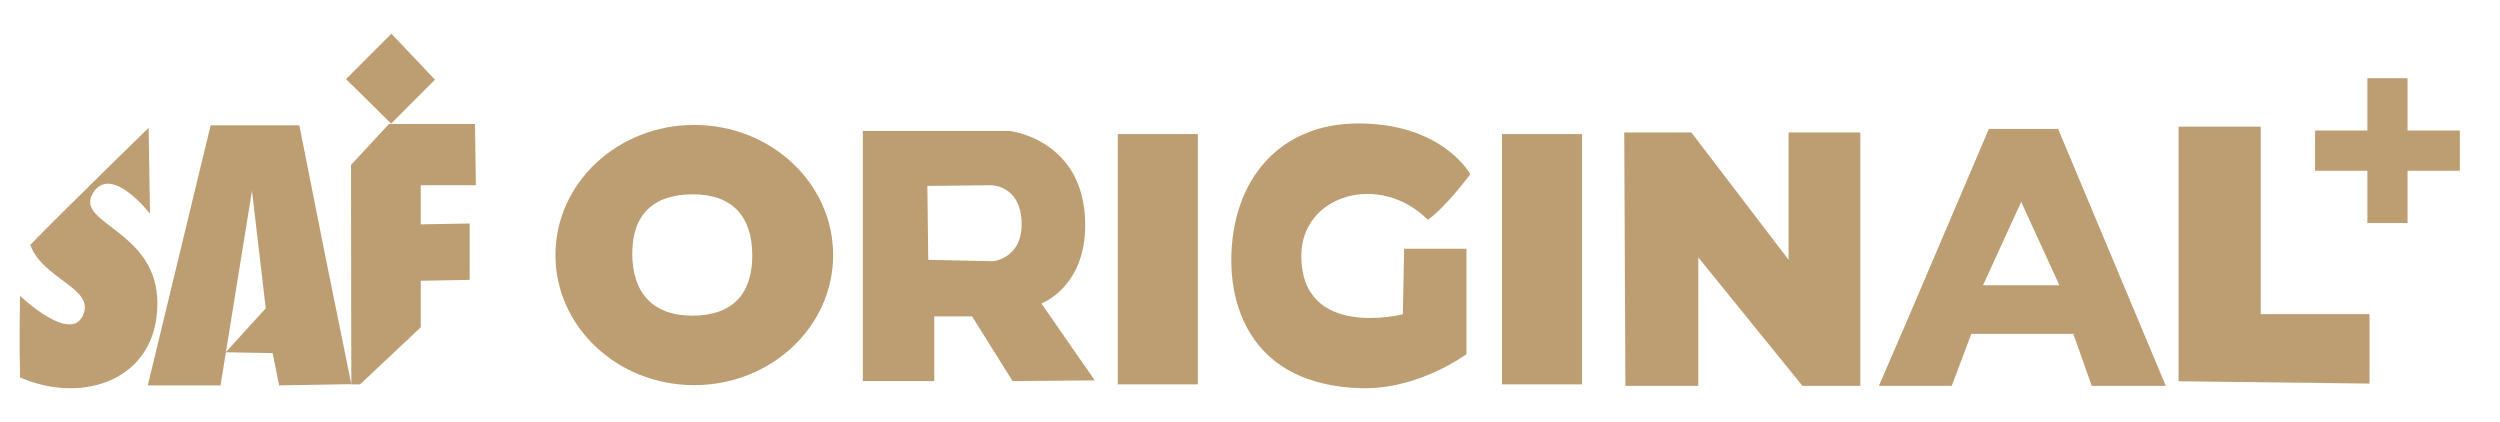 <svg width="237" height="40" viewBox="0 0 237 40" fill="none" xmlns="http://www.w3.org/2000/svg">
<g clip-path="url(#clip0_20_7539)">
<path d="M33.304 36.438L33.275 15.636L36.867 11.758H45.031L45.112 17.555H39.888V21.269L44.524 21.185V26.533L39.888 26.617V31.025L34.134 36.438H33.304Z" fill="#BD9E72"/>
<path d="M37.105 3.193L41.235 7.555L37.079 11.715L32.803 7.5L37.105 3.193Z" fill="#BD9E72"/>
<path opacity="0.977" d="M14.22 20.265C14.22 20.265 10.512 15.443 8.789 18.342C7.067 21.241 14.978 21.819 14.923 28.845C14.867 36.035 7.823 38.382 1.899 35.777C1.815 32.08 1.899 28.047 1.899 28.047C1.899 28.047 6.563 32.5 7.823 29.98C9.15 27.326 4.126 26.576 2.866 23.215C6.353 19.644 14.09 12.116 14.09 12.116L14.22 20.265Z" fill="#BD9E72"/>
<path d="M14.009 36.536L19.968 11.881H28.377L30.832 24.24L33.304 36.418L26.458 36.536L25.846 33.474L21.397 33.393L25.193 29.229L23.887 18.085L20.907 36.536H14.009Z" fill="#BD9E72"/>
<path d="M65.811 11.845C58.539 11.845 52.656 17.366 52.656 24.179C52.656 30.991 58.539 36.512 65.811 36.512C73.082 36.512 78.982 30.991 78.982 24.179C78.982 17.366 73.082 11.845 65.811 11.845ZM65.69 18.422C69.467 18.422 71.316 20.558 71.316 24.229C71.316 27.9 69.403 29.925 65.626 29.925C61.85 29.925 59.938 27.709 59.938 24.038C59.938 20.366 61.913 18.422 65.69 18.422Z" fill="#BD9E72"/>
<path d="M81.798 12.415V36.127H88.568V29.993H92.154L95.991 36.127L103.783 36.06L98.723 28.77C98.723 28.77 102.898 27.253 102.879 21.296C102.853 13.219 95.723 12.415 95.723 12.415H81.798ZM93.913 17.559C93.913 17.559 96.692 17.494 96.846 20.995C97 24.495 94.148 24.765 94.148 24.765L87.998 24.631L87.914 17.626L93.913 17.559Z" fill="#BD9E72"/>
<path d="M105.966 12.71H113.557V36.438H105.966V12.71Z" fill="#BD9E72"/>
<path d="M142.39 12.71H149.98V36.438H142.39V12.71Z" fill="#BD9E72"/>
<path d="M135.365 20.84C137.131 19.561 139.386 16.515 139.386 16.515C139.386 16.515 136.827 11.764 128.908 11.703C121.172 11.643 116.787 17.185 116.726 24.555C116.689 29.067 118.614 36.433 128.908 36.799C134.454 36.996 139.02 33.57 139.02 33.57V23.581H133.111L132.99 29.794C132.99 29.794 123.365 32.23 123.365 24.251C123.365 18.464 130.797 16.271 135.365 20.84Z" fill="#BD9E72"/>
<path d="M154.088 36.583H160.999V24.405L170.874 36.583H176.358V12.557H169.557V24.625L160.342 12.557H153.979L154.088 36.583Z" fill="#BD9E72"/>
<path d="M188.543 12.23L180.785 30.412L178.119 36.579H185.024L186.883 31.652H196.553L198.296 36.579H205.318L195.112 12.23H188.543ZM191.609 19.134L195.229 27.044H187.99L191.609 19.134Z" fill="#BD9E72"/>
<path d="M206.528 12.008V36.144L224.63 36.364V29.781H214.317V12.008H206.528Z" fill="#BD9E72"/>
<path d="M228.236 12.372H233.19V16.187H228.236V21.144H224.426V16.187H219.472V12.372H224.426V7.415H228.236V12.372Z" fill="#BD9E72"/>
</g>
<defs>
<clipPath id="clip0_20_7539">
<rect width="237" height="38.136" fill="white" transform="translate(0 0.932)"/>
</clipPath>
</defs>
</svg>
